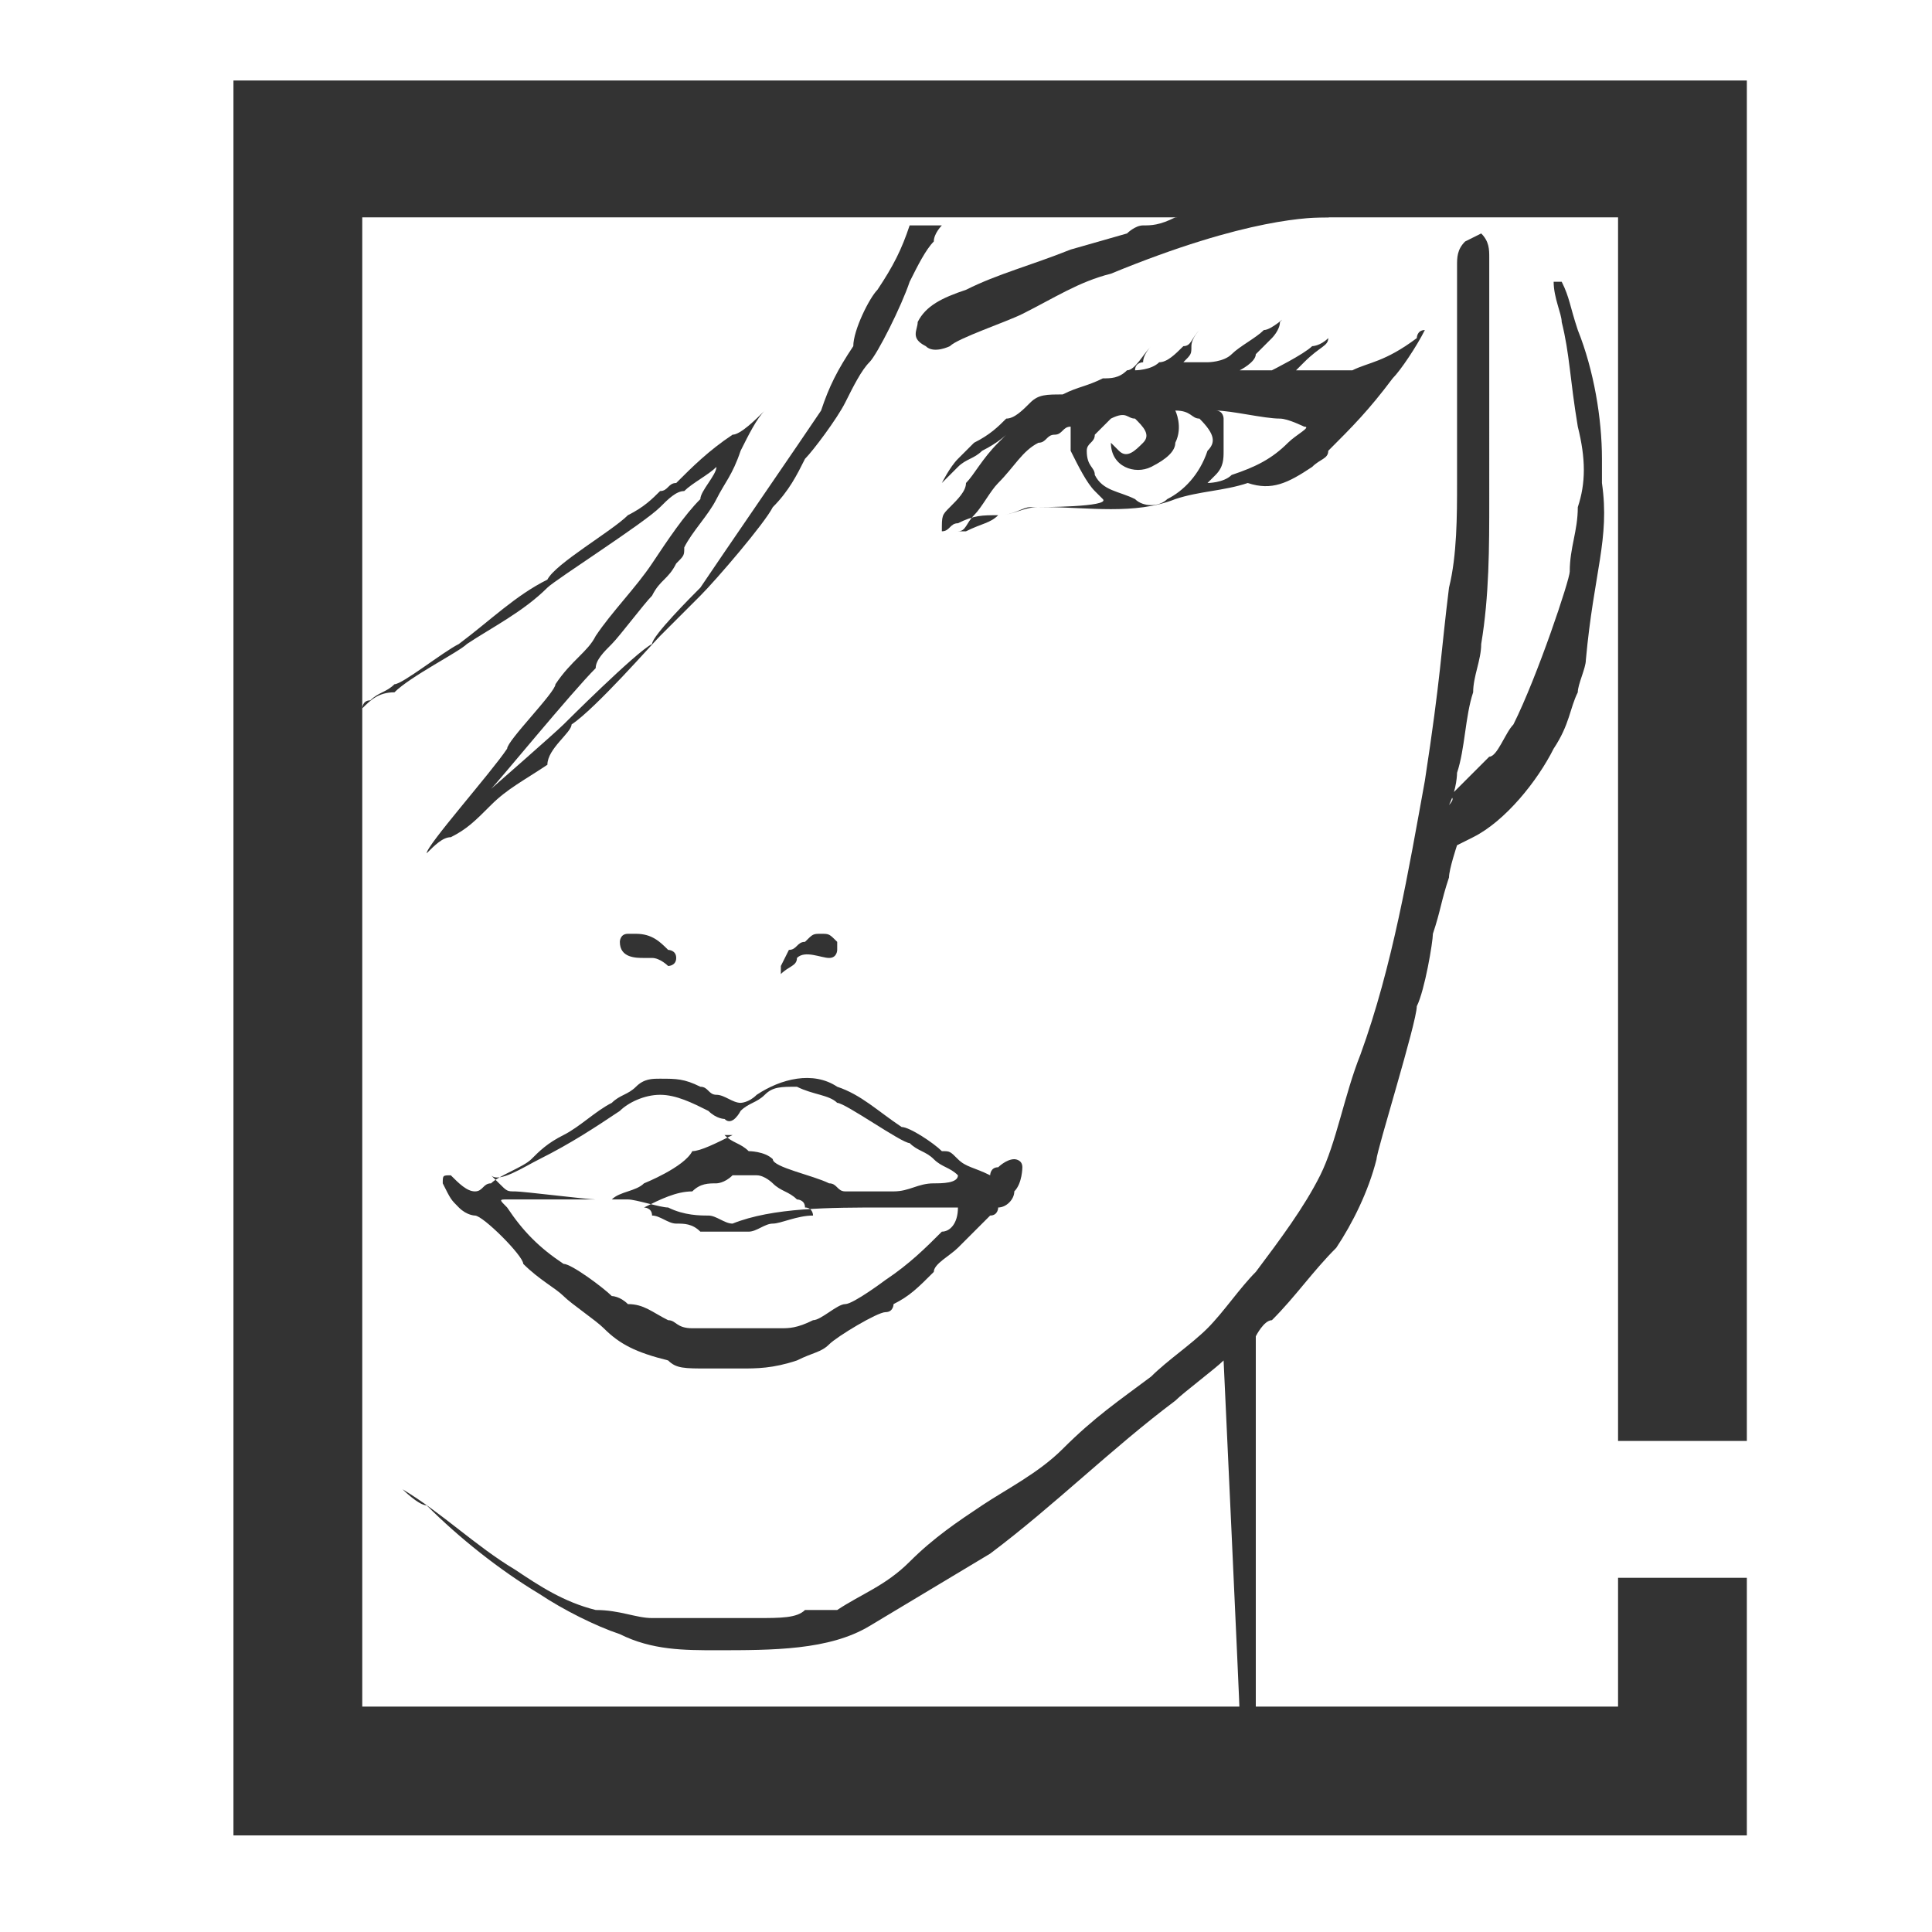 <?xml version="1.0" encoding="utf-8"?>
<!-- Generator: Adobe Illustrator 28.2.0, SVG Export Plug-In . SVG Version: 6.00 Build 0)  -->
<svg version="1.1" id="Tiktok" xmlns="http://www.w3.org/2000/svg" xmlns:xlink="http://www.w3.org/1999/xlink" x="0px" y="0px"
	 viewBox="0 0 24 24" style="enable-background:new 0 0 24 24;" xml:space="preserve">
<style type="text/css">
	.st0{fill:#333333;}
</style>
<polygon class="st0" points="20.1,21.2 18.4,21.2 6.2,21.2 4.5,21.2 4.5,19.6 4.5,4.3 4.5,2.7 6.2,2.7 18.4,2.7 20.1,2.7 20.1,4.3 
	20.1,17.9 21.7,17.9 21.7,4.3 21.7,2.7 21.7,1 20.1,1 18.4,1 6.2,1 4.5,1 2.9,1 2.9,2.7 2.9,4.3 2.9,19.6 2.9,21.2 2.9,22.8 
	4.5,22.8 6.2,22.8 18.4,22.8 20.1,22.8 21.7,22.8 21.7,21.2 21.7,19.6 20.1,19.6 "/>
<g>
	<path class="st0" d="M5.8,8c0.3-0.2,0.7-0.4,1-0.7c0.1-0.1,1.2-0.8,1.4-1c0.1-0.1,0.2-0.2,0.3-0.2c0.1-0.1,0.3-0.2,0.4-0.3l0,0
		c0,0.1-0.2,0.3-0.2,0.4C8.5,6.4,8.3,6.7,8.1,7C7.9,7.3,7.6,7.6,7.4,7.9C7.3,8.1,7.1,8.2,6.9,8.5C6.9,8.6,6.3,9.2,6.3,9.3
		c-0.2,0.3-1,1.2-1,1.3l0,0c0.1-0.1,0.2-0.2,0.3-0.2c0.2-0.1,0.3-0.2,0.5-0.4s0.4-0.3,0.7-0.5C6.8,9.3,7.1,9.1,7.1,9
		c0.3-0.2,1-1,1.1-1.1c0,0,0.4-0.4,0.5-0.5c0.2-0.2,0.8-0.9,0.9-1.1c0.2-0.2,0.3-0.4,0.4-0.6c0.1-0.1,0.4-0.5,0.5-0.7
		c0.1-0.2,0.2-0.4,0.3-0.5c0.1-0.1,0.4-0.7,0.5-1c0.1-0.2,0.2-0.4,0.3-0.5c0-0.1,0.1-0.2,0.1-0.2h-0.4c-0.1,0.3-0.2,0.5-0.4,0.8
		c-0.1,0.1-0.3,0.5-0.3,0.7c-0.2,0.3-0.3,0.5-0.4,0.8C10,5.4,8.9,7,8.7,7.3C8.6,7.4,8.1,7.9,8.1,8C7.9,8.1,7,9,7,9
		C6.9,9.1,6.1,9.8,6.1,9.8l0,0c0.1-0.1,1-1.2,1.3-1.5C7.4,8.2,7.5,8.1,7.6,8C7.7,7.9,8,7.5,8.1,7.4C8.2,7.2,8.3,7.2,8.4,7
		c0.1-0.1,0.1-0.1,0.1-0.2c0.1-0.2,0.3-0.4,0.4-0.6C9,6,9.1,5.9,9.2,5.6c0.1-0.2,0.2-0.4,0.3-0.5l0,0C9.4,5.2,9.2,5.4,9.1,5.4
		C8.8,5.6,8.6,5.8,8.4,6C8.3,6,8.3,6.1,8.2,6.1C8.1,6.2,8,6.3,7.8,6.4C7.6,6.6,6.9,7,6.8,7.2C6.4,7.4,6.1,7.7,5.7,8
		C5.5,8.1,5,8.5,4.9,8.5C4.8,8.6,4.7,8.6,4.6,8.7c-0.1,0-0.1,0.1-0.1,0.1l0,0c0.1-0.1,0.2-0.2,0.4-0.2C5.1,8.4,5.7,8.1,5.8,8z"/>
	<path class="st0" d="M11.4,4c0,0.1-0.1,0.2,0.1,0.3c0.1,0.1,0.3,0,0.3,0c0.1-0.1,0.7-0.3,0.9-0.4c0.4-0.2,0.7-0.4,1.1-0.5
		c1.7-0.7,2.5-0.7,2.7-0.7c0,0,0.5-0.1,0.6-0.1h-2.2c-0.1,0-0.2,0.1-0.3,0.1c-0.2,0.1-0.3,0.1-0.4,0.1c-0.1,0-0.2,0.1-0.2,0.1
		l-0.7,0.2c-0.5,0.2-0.9,0.3-1.3,0.5C11.7,3.7,11.5,3.8,11.4,4z"/>
	<path class="st0" d="M19.9,6V5.7c0-0.5-0.1-1.1-0.3-1.6c-0.1-0.3-0.1-0.4-0.2-0.6h-0.1c0,0.2,0.1,0.4,0.1,0.5
		c0.1,0.4,0.1,0.7,0.2,1.3c0.1,0.4,0.1,0.7,0,1c0,0.3-0.1,0.5-0.1,0.8c0,0.1-0.4,1.3-0.7,1.9c-0.1,0.1-0.2,0.4-0.3,0.4
		c-0.1,0.1-0.2,0.2-0.3,0.3c-0.1,0.1-0.1,0.1-0.2,0.2C18.1,9.9,18,10,18,10c0.1-0.2,0.1-0.4,0.1-0.4c0.1-0.3,0.1-0.7,0.2-1
		c0-0.2,0.1-0.4,0.1-0.6c0.1-0.6,0.1-1.2,0.1-1.8V3.2c0-0.1,0-0.2-0.1-0.3L18.2,3c-0.1,0.1-0.1,0.2-0.1,0.3V6c0,0.4,0,0.9-0.1,1.3
		c-0.1,0.8-0.1,1.1-0.3,2.4c-0.2,1.1-0.4,2.3-0.8,3.4c-0.2,0.5-0.3,1.1-0.5,1.5c-0.2,0.4-0.5,0.8-0.8,1.2c-0.2,0.2-0.4,0.5-0.6,0.7
		c-0.2,0.2-0.5,0.4-0.7,0.6c-0.4,0.3-0.7,0.5-1.1,0.9c-0.3,0.3-0.7,0.5-1,0.7c-0.3,0.2-0.6,0.4-0.9,0.7s-0.6,0.4-0.9,0.6
		C10.4,20,10.2,20,10,20c-0.1,0.1-0.3,0.1-0.6,0.1H8.1c-0.2,0-0.4-0.1-0.7-0.1c-0.4-0.1-0.7-0.3-1-0.5c-0.5-0.3-0.9-0.7-1.4-1H5
		c0,0,0.2,0.2,0.3,0.2c0.4,0.4,0.9,0.8,1.4,1.1c0.3,0.2,0.7,0.4,1,0.5c0.4,0.2,0.8,0.2,1.2,0.2c0.7,0,1.4,0,1.9-0.3
		c0.5-0.3,1-0.6,1.5-0.9c0.8-0.6,1.5-1.3,2.3-1.9c0.1-0.1,0.5-0.4,0.6-0.5c0,0,0.2,4.3,0.2,4.4v0.3h0.2v-5c0,0,0.1-0.2,0.2-0.2
		c0.3-0.3,0.5-0.6,0.8-0.9c0.2-0.3,0.4-0.7,0.5-1.1c0-0.1,0.5-1.7,0.5-1.9c0.1-0.2,0.2-0.8,0.2-0.9c0.1-0.3,0.1-0.4,0.2-0.7
		c0-0.1,0.1-0.4,0.1-0.4c0,0,0.2-0.1,0.2-0.1c0.4-0.2,0.8-0.7,1-1.1c0.2-0.3,0.2-0.5,0.3-0.7c0-0.1,0.1-0.3,0.1-0.4
		C19.8,7.1,20,6.7,19.9,6z"/>
	<path class="st0" d="M16.8,4.6h-0.7c0.1-0.1,0.1-0.1,0.1-0.1c0.2-0.2,0.3-0.2,0.3-0.3l0,0c-0.1,0.1-0.2,0.1-0.2,0.1
		c-0.1,0.1-0.5,0.3-0.5,0.3h-0.4c0,0,0.2-0.1,0.2-0.2c0.1-0.1,0.1-0.1,0.2-0.2c0,0,0.1-0.1,0.1-0.2c0.1-0.1-0.1,0.1-0.2,0.1
		c-0.1,0.1-0.3,0.2-0.4,0.3c-0.1,0.1-0.3,0.1-0.3,0.1h-0.3c0.1-0.1,0.1-0.1,0.1-0.2c0-0.1,0.1-0.2,0.1-0.2c-0.1,0.1-0.1,0.2-0.2,0.2
		c-0.1,0.1-0.2,0.2-0.3,0.2c-0.1,0.1-0.3,0.1-0.3,0.1c0-0.1,0.1-0.1,0.1-0.1c0-0.1,0.1-0.2,0.1-0.2c-0.1,0.1-0.2,0.3-0.3,0.3
		c-0.1,0.1-0.2,0.1-0.3,0.1c-0.2,0.1-0.3,0.1-0.5,0.2C13,4.9,12.9,4.9,12.8,5c-0.1,0.1-0.2,0.2-0.3,0.2c-0.1,0.1-0.2,0.2-0.4,0.3
		c-0.1,0.1-0.1,0.1-0.2,0.2C11.8,5.8,11.7,6,11.7,6c0.1-0.1,0.1-0.1,0.2-0.2c0.1-0.1,0.2-0.1,0.3-0.2c0.2-0.1,0.3-0.2,0.3-0.2
		l-0.1,0.1c-0.2,0.2-0.3,0.4-0.4,0.5c0,0.1-0.1,0.2-0.2,0.3c-0.1,0.1-0.1,0.1-0.1,0.3l0,0c0.1,0,0.1-0.1,0.2-0.1
		c0.2-0.1,0.3-0.1,0.5-0.1c0.2,0,0.3-0.1,0.4-0.1H13c0.5,0,1.1,0.1,1.6-0.1c0.3-0.1,0.6-0.1,0.9-0.2C15.8,6.1,16,6,16.3,5.8
		c0.1-0.1,0.2-0.1,0.2-0.2c0.3-0.3,0.5-0.5,0.8-0.9c0.1-0.1,0.3-0.4,0.4-0.6l0,0c-0.1,0-0.1,0.1-0.1,0.1C17.2,4.5,17,4.5,16.8,4.6z
		 M12.9,6.3c-0.2,0-0.3,0.1-0.5,0.1c-0.1,0.1-0.2,0.1-0.4,0.2h-0.1C12,6.6,12,6.5,12.1,6.4c0.1-0.1,0.2-0.3,0.3-0.4
		c0.2-0.2,0.3-0.4,0.5-0.5C13,5.5,13,5.4,13.1,5.4c0.1,0,0.1-0.1,0.2-0.1v0.3c0.1,0.2,0.2,0.4,0.3,0.5c0,0,0.1,0.1,0.1,0.1
		C13.8,6.3,12.9,6.3,12.9,6.3z M15,5.6c-0.1,0.3-0.3,0.5-0.5,0.6c-0.1,0.1-0.3,0.1-0.4,0c-0.2-0.1-0.4-0.1-0.5-0.3
		c0-0.1-0.1-0.1-0.1-0.3c0-0.1,0.1-0.1,0.1-0.2c0.1-0.1,0.1-0.1,0.2-0.2c0.2-0.1,0.2,0,0.3,0c0.1,0.1,0.2,0.2,0.1,0.3
		c-0.1,0.1-0.2,0.2-0.3,0.1c0,0-0.1-0.1-0.1-0.1l0,0c0,0.3,0.3,0.4,0.5,0.3c0.2-0.1,0.3-0.2,0.3-0.3c0.1-0.2,0-0.4,0-0.4
		c0.2,0,0.2,0.1,0.3,0.1C15.1,5.4,15.1,5.5,15,5.6z M16,5.5c-0.2,0.2-0.4,0.3-0.7,0.4C15.2,6,15,6,15,6c0.1-0.1,0.1-0.1,0.1-0.1
		c0.1-0.1,0.1-0.2,0.1-0.3V5.2c0,0,0-0.1-0.1-0.1c0.2,0,0.6,0.1,0.8,0.1c0.1,0,0.3,0.1,0.3,0.1C16.3,5.3,16.1,5.4,16,5.5z"/>
	<path class="st0" d="M8.1,11.9c0.1,0,0.2,0.1,0.2,0.1c0,0,0.1,0,0.1-0.1c0-0.1-0.1-0.1-0.1-0.1c-0.1-0.1-0.2-0.2-0.4-0.2H7.8
		c-0.1,0-0.1,0.1-0.1,0.1c0,0.2,0.2,0.2,0.3,0.2H8.1z"/>
	<path class="st0" d="M9.9,11.9c0.1-0.1,0.3,0,0.4,0c0.1,0,0.1-0.1,0.1-0.1v-0.1c-0.1-0.1-0.1-0.1-0.2-0.1c-0.1,0-0.1,0-0.2,0.1
		c-0.1,0-0.1,0.1-0.2,0.1L9.7,12v0.1C9.8,12,9.9,12,9.9,11.9z"/>
	<path class="st0" d="M5.5,14.7c0.1,0.2,0.1,0.2,0.2,0.3c0.1,0.1,0.2,0.1,0.2,0.1c0.1,0,0.6,0.5,0.6,0.6C6.7,15.9,6.9,16,7,16.1
		c0.1,0.1,0.4,0.3,0.5,0.4c0.2,0.2,0.4,0.3,0.8,0.4C8.4,17,8.5,17,8.8,17h0.4c0.2,0,0.4,0,0.7-0.1c0.2-0.1,0.3-0.1,0.4-0.2
		s0.6-0.4,0.7-0.4c0.1,0,0.1-0.1,0.1-0.1c0.2-0.1,0.3-0.2,0.5-0.4c0-0.1,0.2-0.2,0.3-0.3l0.4-0.4c0.1,0,0.1-0.1,0.1-0.1
		c0.1,0,0.2-0.1,0.2-0.2c0.1-0.1,0.1-0.3,0.1-0.3c0-0.1-0.1-0.1-0.1-0.1c-0.1,0-0.2,0.1-0.2,0.1c-0.1,0-0.1,0.1-0.1,0.1
		c-0.2-0.1-0.3-0.1-0.4-0.2c-0.1-0.1-0.1-0.1-0.2-0.1c-0.1-0.1-0.4-0.3-0.5-0.3c-0.3-0.2-0.5-0.4-0.8-0.5c-0.3-0.2-0.7-0.1-1,0.1
		c-0.1,0.1-0.2,0.1-0.2,0.1c-0.1,0-0.2-0.1-0.3-0.1c-0.1,0-0.1-0.1-0.2-0.1c-0.2-0.1-0.3-0.1-0.5-0.1c-0.1,0-0.2,0-0.3,0.1
		c-0.1,0.1-0.2,0.1-0.3,0.2c-0.2,0.1-0.4,0.3-0.6,0.4c-0.2,0.1-0.3,0.2-0.4,0.3c-0.1,0.1-0.4,0.2-0.5,0.3c-0.1,0-0.1,0.1-0.2,0.1
		c-0.1,0-0.2-0.1-0.3-0.2C5.5,14.6,5.5,14.6,5.5,14.7C5.5,14.6,5.5,14.7,5.5,14.7z M11.7,15.3c-0.2,0.2-0.4,0.4-0.7,0.6
		c0,0-0.4,0.3-0.5,0.3s-0.3,0.2-0.4,0.2c-0.2,0.1-0.3,0.1-0.4,0.1H8.6c-0.2,0-0.2-0.1-0.3-0.1c-0.2-0.1-0.3-0.2-0.5-0.2
		c-0.1-0.1-0.2-0.1-0.2-0.1c-0.1-0.1-0.5-0.4-0.6-0.4c-0.3-0.2-0.5-0.4-0.7-0.7c-0.1-0.1-0.1-0.1,0-0.1h1.5c0.1,0,0.4,0.1,0.5,0.1
		c0.2,0.1,0.4,0.1,0.5,0.1c0.1,0,0.2,0.1,0.3,0.1c0.5-0.2,1.2-0.2,1.9-0.2h0.9C11.9,15.2,11.8,15.3,11.7,15.3z M8,15L8,15
		c0.2-0.1,0.4-0.2,0.6-0.2c0.1-0.1,0.2-0.1,0.3-0.1c0,0,0.1,0,0.2-0.1h0.3c0.1,0,0.2,0.1,0.2,0.1c0.1,0.1,0.2,0.1,0.3,0.2
		C9.9,14.9,10,14.9,10,15c0.1,0,0.1,0.1,0.1,0.1l0,0c-0.2,0-0.4,0.1-0.5,0.1c-0.1,0-0.2,0.1-0.3,0.1H8.7c-0.1-0.1-0.2-0.1-0.3-0.1
		c-0.1,0-0.2-0.1-0.3-0.1C8.1,15,8,15,8,15C7.9,15,8,15,8,15z M6.7,14.4c0.4-0.2,0.7-0.4,1-0.6c0.1-0.1,0.3-0.2,0.5-0.2
		c0.2,0,0.4,0.1,0.6,0.2c0.1,0.1,0.2,0.1,0.2,0.1c0.1,0.1,0.2-0.1,0.2-0.1c0.1-0.1,0.2-0.1,0.3-0.2c0.1-0.1,0.2-0.1,0.4-0.1
		c0.2,0.1,0.4,0.1,0.5,0.2c0.1,0,0.8,0.5,0.9,0.5c0.1,0.1,0.2,0.1,0.3,0.2c0.1,0.1,0.2,0.1,0.3,0.2c0,0.1-0.2,0.1-0.3,0.1
		c-0.2,0-0.3,0.1-0.5,0.1h-0.6c-0.1,0-0.1-0.1-0.2-0.1c-0.2-0.1-0.7-0.2-0.7-0.3c-0.1-0.1-0.3-0.1-0.3-0.1c-0.1-0.1-0.2-0.1-0.3-0.2
		H9.1c-0.2,0.1-0.4,0.2-0.5,0.2C8.5,14.5,8,14.7,8,14.7c-0.1,0.1-0.3,0.1-0.4,0.2H7.4c-0.1,0-0.9-0.1-1-0.1c-0.1,0-0.1,0-0.2-0.1
		c0,0-0.1-0.1-0.1-0.1C6.2,14.7,6.5,14.5,6.7,14.4z"/>
</g>
</svg>
